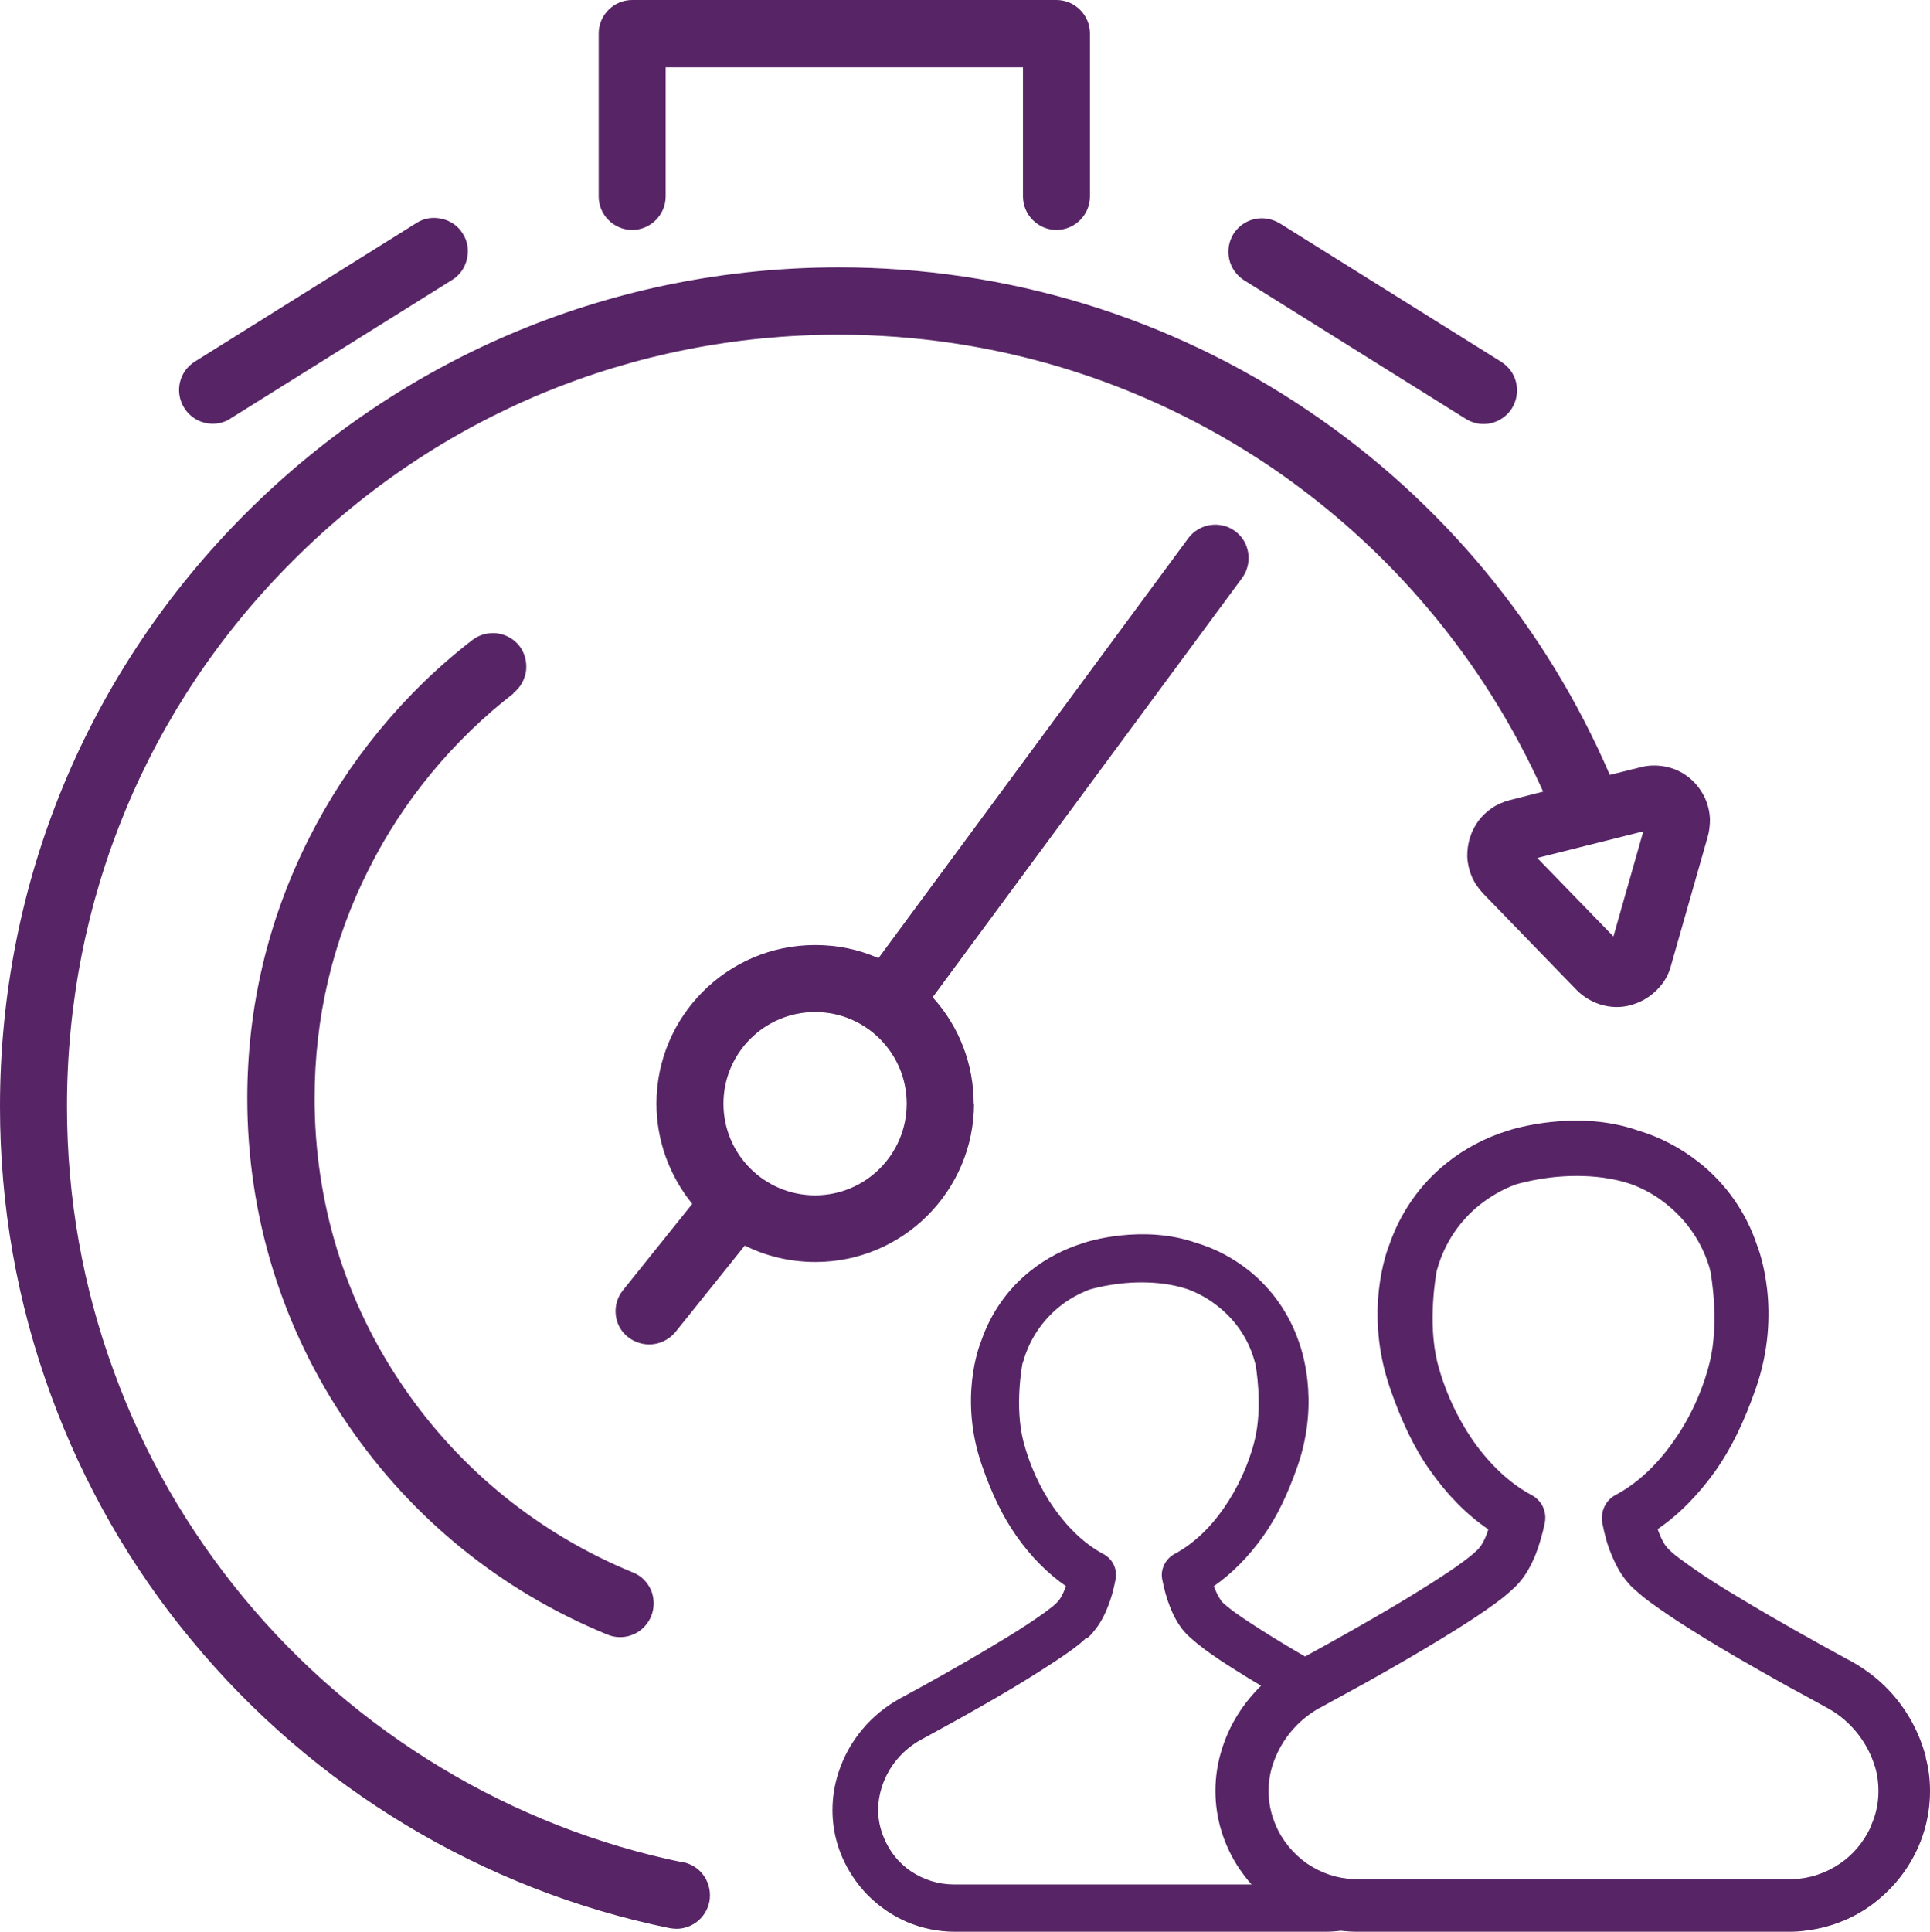 <svg xmlns="http://www.w3.org/2000/svg" id="Calque_1" data-name="Calque 1" viewBox="0 0 58.77 58.81"><defs><style>      .cls-1 {        fill: #572466;        stroke-width: 0px;      }    </style></defs><path class="cls-1" d="M6.48,12.9c.19,0,.38-.05.54-.16l6.75-4.22c.23-.14.39-.37.45-.64.06-.27.02-.54-.13-.77-.14-.23-.37-.39-.64-.45-.27-.06-.54-.02-.77.13l-6.75,4.22c-.48.3-.62.93-.32,1.41.19.3.51.48.87.48Z"></path><path class="cls-1" d="M37.88,8.53l6.75,4.22c.16.1.35.16.54.16.35,0,.68-.18.87-.48.14-.23.19-.51.13-.77-.06-.27-.22-.49-.45-.64l-6.75-4.22c-.23-.14-.51-.19-.77-.13-.27.06-.49.22-.64.45-.14.23-.19.5-.13.77.06.27.22.49.45.64Z"></path><path class="cls-1" d="M19.25,7c.56,0,1.02-.46,1.02-1.02v-3.93h10.88v3.93c0,.56.46,1.02,1.02,1.02s1.02-.46,1.02-1.02V1.02c0-.56-.46-1.02-1.02-1.02h-12.92c-.56,0-1.02.46-1.02,1.02v4.96c0,.56.46,1.02,1.02,1.02Z"></path><path class="cls-1" d="M20.8,56.7c-5.22-1.07-9.98-3.94-13.39-8.07-1.7-2.06-3.03-4.37-3.94-6.87-.95-2.58-1.43-5.3-1.43-8.08,0-6.28,2.44-12.18,6.88-16.61,4.44-4.44,10.34-6.88,16.61-6.88,4.71,0,9.25,1.39,13.14,4.01,3.65,2.47,6.52,5.89,8.32,9.9l-1.02.26c-.19.05-.38.13-.54.24-.16.11-.3.24-.41.39-.23.31-.35.7-.34,1.1.01.21.06.41.13.58.08.19.2.37.35.53l2.53,2.61.32.33c.07.07.14.13.21.18.19.14.41.24.62.29.32.08.66.06.97-.06.31-.11.59-.32.8-.59.13-.17.22-.36.27-.55l1.12-3.93c.05-.17.07-.36.07-.54-.01-.26-.08-.52-.2-.74-.12-.22-.28-.41-.48-.56-.2-.15-.42-.25-.67-.3-.25-.05-.52-.05-.77.02l-.93.23c-1.94-4.5-5.11-8.34-9.19-11.09-4.22-2.85-9.16-4.36-14.28-4.36-6.82,0-13.23,2.66-18.06,7.48C2.66,20.45,0,26.86,0,33.69c0,3.02.52,5.97,1.55,8.78.99,2.71,2.43,5.23,4.28,7.46,3.71,4.5,8.88,7.61,14.56,8.77.07.01.14.02.21.02.48,0,.9-.34,1-.82.05-.27,0-.54-.15-.77-.15-.23-.38-.38-.65-.44ZM46.81,26.12l3.23-.81-.91,3.2-2.32-2.39Z"></path><path class="cls-1" d="M15.63,21.1c.22-.17.35-.41.39-.68.03-.27-.04-.54-.2-.75-.17-.22-.41-.35-.68-.39-.27-.03-.54.04-.75.2-2.09,1.61-3.81,3.71-4.99,6.06-1.24,2.47-1.87,5.12-1.87,7.9,0,3.57,1.06,7.01,3.07,9.94,1.96,2.87,4.69,5.07,7.89,6.38.12.05.25.08.39.08.42,0,.79-.25.95-.64.1-.25.1-.53,0-.78-.11-.25-.3-.45-.56-.55-2.83-1.16-5.25-3.11-6.98-5.64-1.78-2.59-2.71-5.63-2.71-8.79,0-2.46.55-4.81,1.65-6.98,1.04-2.08,2.57-3.93,4.42-5.36Z"></path><path class="cls-1" d="M29.65,33.6c0-1.2-.44-2.35-1.25-3.24l9.42-12.76c.16-.22.23-.49.19-.76-.04-.27-.18-.51-.4-.67-.45-.33-1.09-.24-1.43.22l-9.43,12.78c-.61-.27-1.26-.4-1.93-.4-2.67,0-4.83,2.17-4.83,4.83,0,1.11.39,2.19,1.09,3.05l-2.11,2.63c-.17.21-.25.48-.22.75.03.27.16.51.38.68.18.14.41.22.64.22.31,0,.6-.14.8-.38l2.11-2.63c.66.33,1.4.5,2.15.5,2.67,0,4.83-2.17,4.83-4.83ZM24.82,36.39c-1.54,0-2.79-1.25-2.79-2.79s1.25-2.79,2.79-2.79,2.79,1.25,2.79,2.79-1.25,2.79-2.79,2.79Z"></path><path class="cls-1" d="M58.64,53.5h.01l-.09-.29c-.27-.82-.75-1.54-1.41-2.1-.24-.2-.5-.38-.77-.53l-.19-.1c-.84-.46-2.07-1.14-3.16-1.8-.61-.36-1.11-.68-1.49-.95-.18-.13-.37-.26-.52-.38-.06-.05-.12-.1-.16-.14-.03-.03-.05-.05-.07-.07l-.02-.02c-.09-.1-.17-.25-.24-.43-.02-.05-.04-.09-.05-.14.66-.45,1.25-1.06,1.77-1.79.47-.67.86-1.47,1.22-2.5.81-2.34.09-4.21.03-4.36-.33-.99-.94-1.86-1.76-2.51-.56-.44-1.18-.77-1.85-.97-1.89-.67-3.89-.03-3.97,0-.68.21-1.31.54-1.86.98-.82.65-1.42,1.52-1.76,2.51-.06.15-.78,2.02.03,4.36.35,1.01.74,1.83,1.22,2.5.52.74,1.11,1.34,1.77,1.79-.02.05-.03.1-.05.15-.07.18-.15.33-.24.43-.01.02-.05.05-.08.08-.04.04-.1.09-.16.14-.16.13-.34.26-.51.38-.38.26-.88.58-1.49.95-1.04.63-2.21,1.28-3.05,1.74-.21-.12-.41-.24-.61-.36-.52-.31-.95-.59-1.28-.81-.16-.11-.32-.22-.44-.32-.05-.04-.1-.08-.14-.12-.03-.02-.05-.04-.06-.06h-.01c-.04-.07-.12-.18-.2-.37-.01-.03-.03-.07-.04-.1.56-.39,1.07-.91,1.51-1.53.41-.58.74-1.26,1.05-2.15.69-2.01.08-3.62.03-3.76-.29-.85-.81-1.6-1.52-2.17-.48-.38-1.02-.67-1.6-.84-1.64-.58-3.36-.03-3.43,0-.59.18-1.13.46-1.61.84-.71.56-1.23,1.31-1.52,2.17-.06.14-.67,1.75.03,3.76.3.87.64,1.57,1.05,2.15.44.63.95,1.14,1.51,1.53-.01.03-.02.07-.04.1-.06.15-.13.28-.2.36-.01.01-.04.04-.07.07-.04.03-.08.08-.14.12-.14.11-.29.22-.44.32-.33.23-.76.5-1.28.81-.99.6-2.11,1.22-2.87,1.63-.9.49-1.58,1.3-1.89,2.27-.12.37-.18.75-.18,1.14,0,.73.22,1.43.63,2.04.4.6.97,1.07,1.63,1.36.47.2.97.3,1.47.3h11.26c.16,0,.33-.01.49-.03.18.02.35.03.52.03h13.12c.18,0,.37-.01.56-.04.4-.05.79-.16,1.14-.31.4-.17.77-.4,1.1-.69.3-.26.56-.55.78-.88.47-.7.72-1.52.72-2.36,0-.35-.04-.69-.13-1.02ZM54.52,57.21s-.04,0-.06,0h-13.12s-.04,0-.06,0h-.04c-.52-.02-1-.18-1.43-.47-.43-.3-.77-.71-.97-1.19-.14-.33-.21-.67-.21-1.02,0-.28.04-.55.13-.82.22-.66.66-1.23,1.25-1.61.06-.04.12-.08.19-.11.25-.14.53-.29.82-.45.39-.21.8-.44,1.22-.68.86-.49,1.56-.91,2.15-1.28.38-.24.81-.52,1.16-.78.22-.16.37-.29.49-.4.09-.08.16-.15.22-.22.21-.24.37-.53.51-.88.11-.29.2-.6.27-.94.07-.35-.1-.69-.41-.85-.64-.34-1.25-.91-1.76-1.63-.5-.72-.88-1.55-1.1-2.4-.31-1.25-.03-2.73-.03-2.74,0-.04.02-.07.03-.12.22-.77.67-1.45,1.3-1.95.32-.25.68-.46,1.08-.61.01,0,.82-.26,1.86-.26.52,0,1.1.06,1.66.25.41.15.77.36,1.09.62.63.51,1.08,1.18,1.3,1.94,0,.03.01.05.02.08,0,.02.01.04.01.05,0,.01.28,1.49-.03,2.74-.21.85-.6,1.7-1.1,2.4-.51.73-1.12,1.29-1.76,1.63-.31.16-.47.51-.41.85.07.35.15.66.27.94.14.35.3.64.51.88.06.07.13.15.22.22.13.12.27.24.49.4.32.23.71.5,1.16.78.58.37,1.3.8,2.15,1.28.37.21.77.44,1.22.68.29.16.57.31.82.45.06.04.13.07.19.11.59.38,1.03.95,1.25,1.61.09.26.13.54.13.82,0,.35-.07.7-.21,1.01l-.05.13c-.21.43-.52.8-.92,1.07-.43.29-.91.45-1.43.47h-.04ZM33.11,49.87c.08-.07.14-.13.19-.2.18-.21.32-.46.44-.77.1-.25.17-.51.23-.82.06-.31-.09-.62-.37-.77-.55-.29-1.06-.77-1.5-1.39-.43-.61-.75-1.32-.94-2.05-.27-1.07-.03-2.33-.03-2.33,0-.03.02-.06.03-.1.19-.66.57-1.23,1.1-1.66.27-.22.58-.39.91-.52.01,0,.7-.22,1.59-.22.44,0,.93.05,1.41.21.35.13.66.31.93.53.54.43.92,1,1.1,1.65,0,.02.01.04.02.06,0,.02,0,.03.01.04,0,.01.24,1.27-.03,2.34-.18.72-.52,1.45-.94,2.05-.43.62-.95,1.1-1.5,1.39-.27.15-.43.46-.37.77.06.3.13.57.23.82.12.31.26.56.44.77.05.06.12.13.19.19.11.1.23.2.43.35.27.2.61.43,1,.67.22.14.45.28.72.44-.54.53-.95,1.17-1.18,1.89-.14.43-.21.87-.21,1.31,0,.84.25,1.65.72,2.36.12.17.24.34.38.49h-9.07c-.46,0-.91-.14-1.3-.4-.37-.25-.65-.6-.82-1.01-.12-.28-.18-.57-.18-.86,0-.24.04-.47.11-.69.2-.63.64-1.15,1.22-1.46.62-.34,1.21-.66,1.75-.97.74-.42,1.34-.78,1.84-1.1.33-.21.7-.45,1-.67.19-.14.32-.25.42-.35Z"></path></svg>